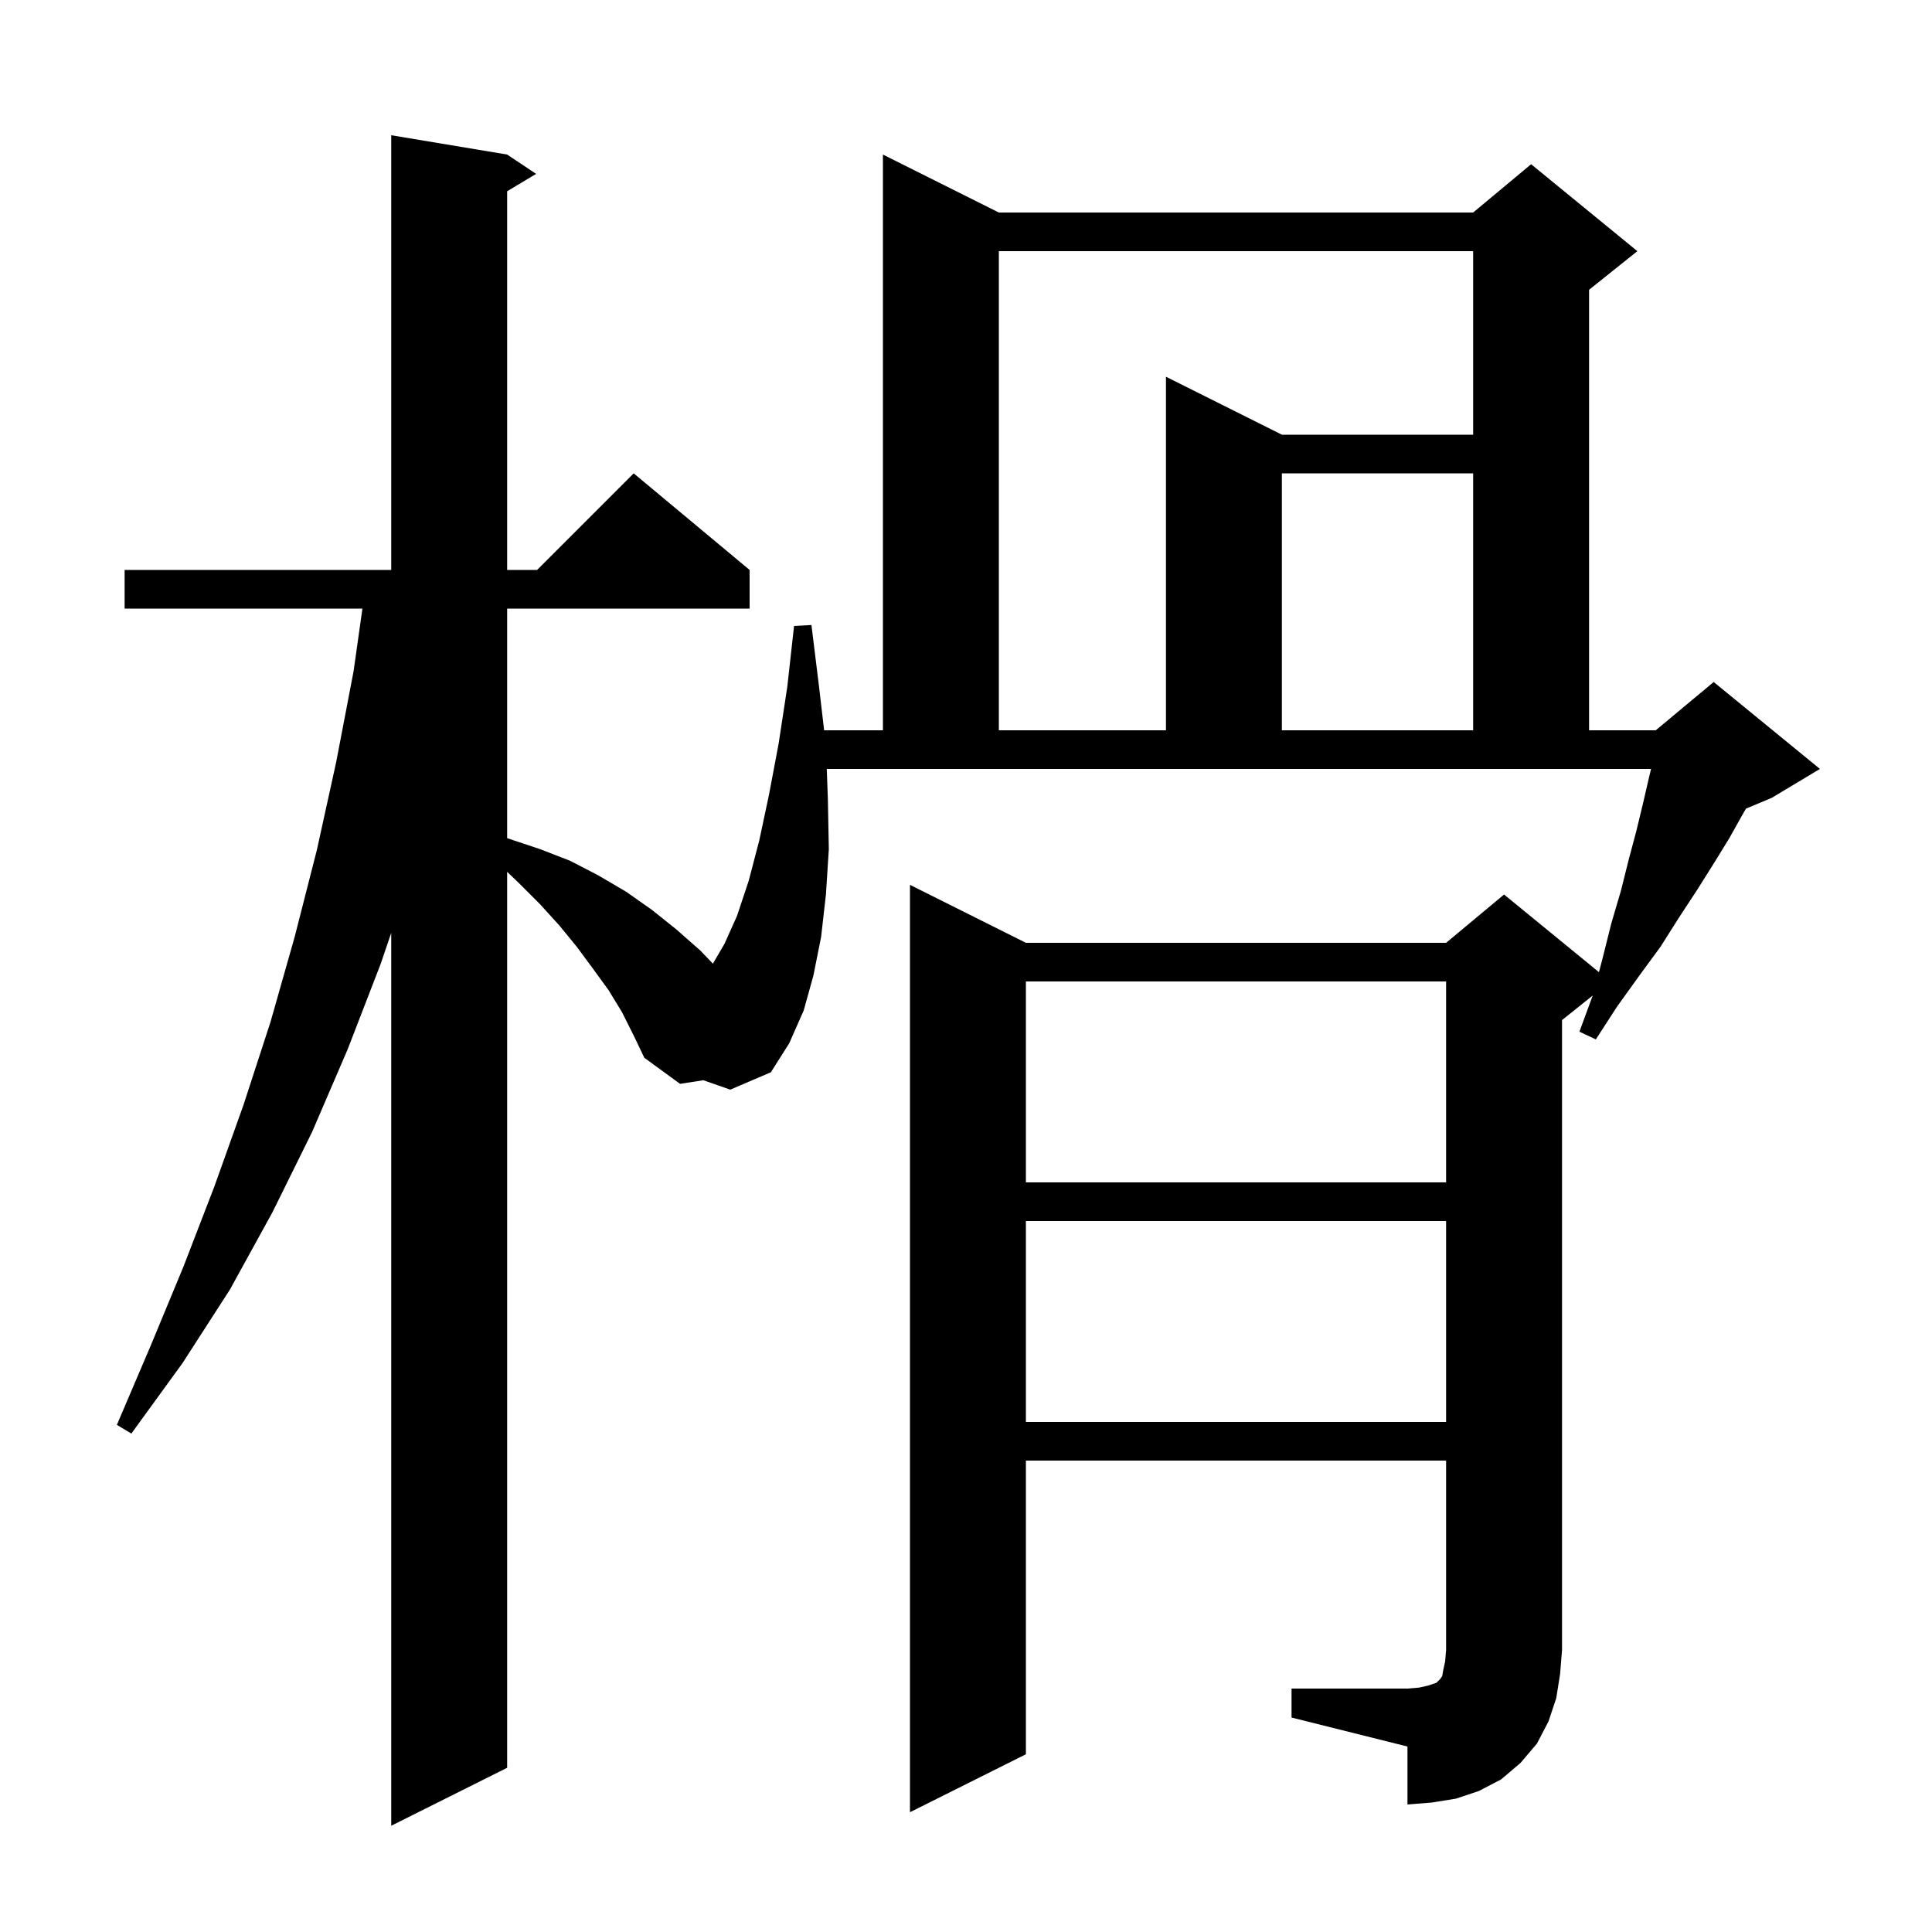 <svg xmlns="http://www.w3.org/2000/svg" xmlns:xlink="http://www.w3.org/1999/xlink" version="1.1" baseProfile="full" viewBox="0 0 200 200" width="200" height="200">
<g fill="black">
<path d="M 133.7 174.8 L 145.7 174.8 L 146.9 174.7 L 147.8 174.5 L 148.7 174.2 L 149.1 173.8 L 149.3 173.5 L 149.4 172.9 L 149.6 172.0 L 149.7 170.8 L 149.7 151.2 L 106.2 151.2 L 106.2 181.6 L 94.2 187.6 L 94.2 91.6 L 106.2 97.6 L 149.7 97.6 L 155.7 92.6 L 165.522 100.636 L 165.9 99.2 L 166.8 95.6 L 167.8 92.2 L 168.6 89.0 L 169.4 86.0 L 170.1 83.1 L 170.7 80.5 L 170.916 79.6 L 85.587 79.6 L 85.7 82.7 L 85.8 87.9 L 85.5 92.6 L 85.0 97.0 L 84.2 101.0 L 83.2 104.6 L 81.7 108.0 L 79.8 111.0 L 75.6 112.8 L 72.807 111.826 L 70.4 112.2 L 66.7 109.5 L 65.6 107.2 L 64.4 104.8 L 63.0 102.5 L 61.4 100.3 L 59.7 98.0 L 57.9 95.8 L 55.9 93.6 L 53.7 91.4 L 52.5 90.25 L 52.5 183.0 L 40.5 189.0 L 40.5 96.571 L 39.4 99.8 L 36.0 108.6 L 32.3 117.2 L 28.2 125.5 L 23.8 133.5 L 18.9 141.1 L 13.6 148.4 L 12.1 147.5 L 15.6 139.3 L 19.0 131.1 L 22.2 122.8 L 25.2 114.4 L 28.0 105.8 L 30.5 97.0 L 32.8 88.0 L 34.8 78.9 L 36.6 69.5 L 37.518 63.0 L 12.9 63.0 L 12.9 59.0 L 40.5 59.0 L 40.5 14.0 L 52.5 16.0 L 55.5 18.0 L 52.5 19.8 L 52.5 59.0 L 55.6 59.0 L 65.6 49.0 L 77.6 59.0 L 77.6 63.0 L 52.5 63.0 L 52.5 86.763 L 52.6 86.8 L 55.9 87.9 L 59.0 89.1 L 61.9 90.6 L 64.8 92.3 L 67.5 94.2 L 70.0 96.2 L 72.5 98.4 L 73.799 99.758 L 75.0 97.7 L 76.3 94.8 L 77.5 91.2 L 78.6 87.0 L 79.6 82.3 L 80.6 77.0 L 81.5 71.1 L 82.2 64.8 L 84.0 64.7 L 84.8 71.2 L 85.313 75.6 L 91.4 75.6 L 91.4 16.0 L 103.4 22.0 L 152.5 22.0 L 158.5 17.0 L 169.5 26.0 L 164.5 30.0 L 164.5 75.6 L 171.4 75.6 L 177.4 70.6 L 188.4 79.6 L 183.4 82.6 L 180.747 83.706 L 180.4 84.3 L 179.0 86.8 L 177.4 89.4 L 175.7 92.1 L 173.8 95.0 L 171.9 98.0 L 169.7 101.0 L 167.4 104.2 L 165.2 107.6 L 163.5 106.8 L 164.879 103.057 L 161.7 105.6 L 161.7 170.8 L 161.5 173.3 L 161.1 175.8 L 160.3 178.2 L 159.1 180.5 L 157.4 182.5 L 155.4 184.2 L 153.1 185.4 L 150.7 186.2 L 148.2 186.6 L 145.7 186.8 L 145.7 180.8 L 133.7 177.8 Z M 106.2 126.4 L 106.2 147.2 L 149.7 147.2 L 149.7 126.4 Z M 106.2 101.6 L 106.2 122.4 L 149.7 122.4 L 149.7 101.6 Z M 103.4 26.0 L 103.4 75.6 L 120.7 75.6 L 120.7 39.0 L 132.7 45.0 L 152.5 45.0 L 152.5 26.0 Z M 132.7 49.0 L 132.7 75.6 L 152.5 75.6 L 152.5 49.0 Z " />
</g>
</svg>

